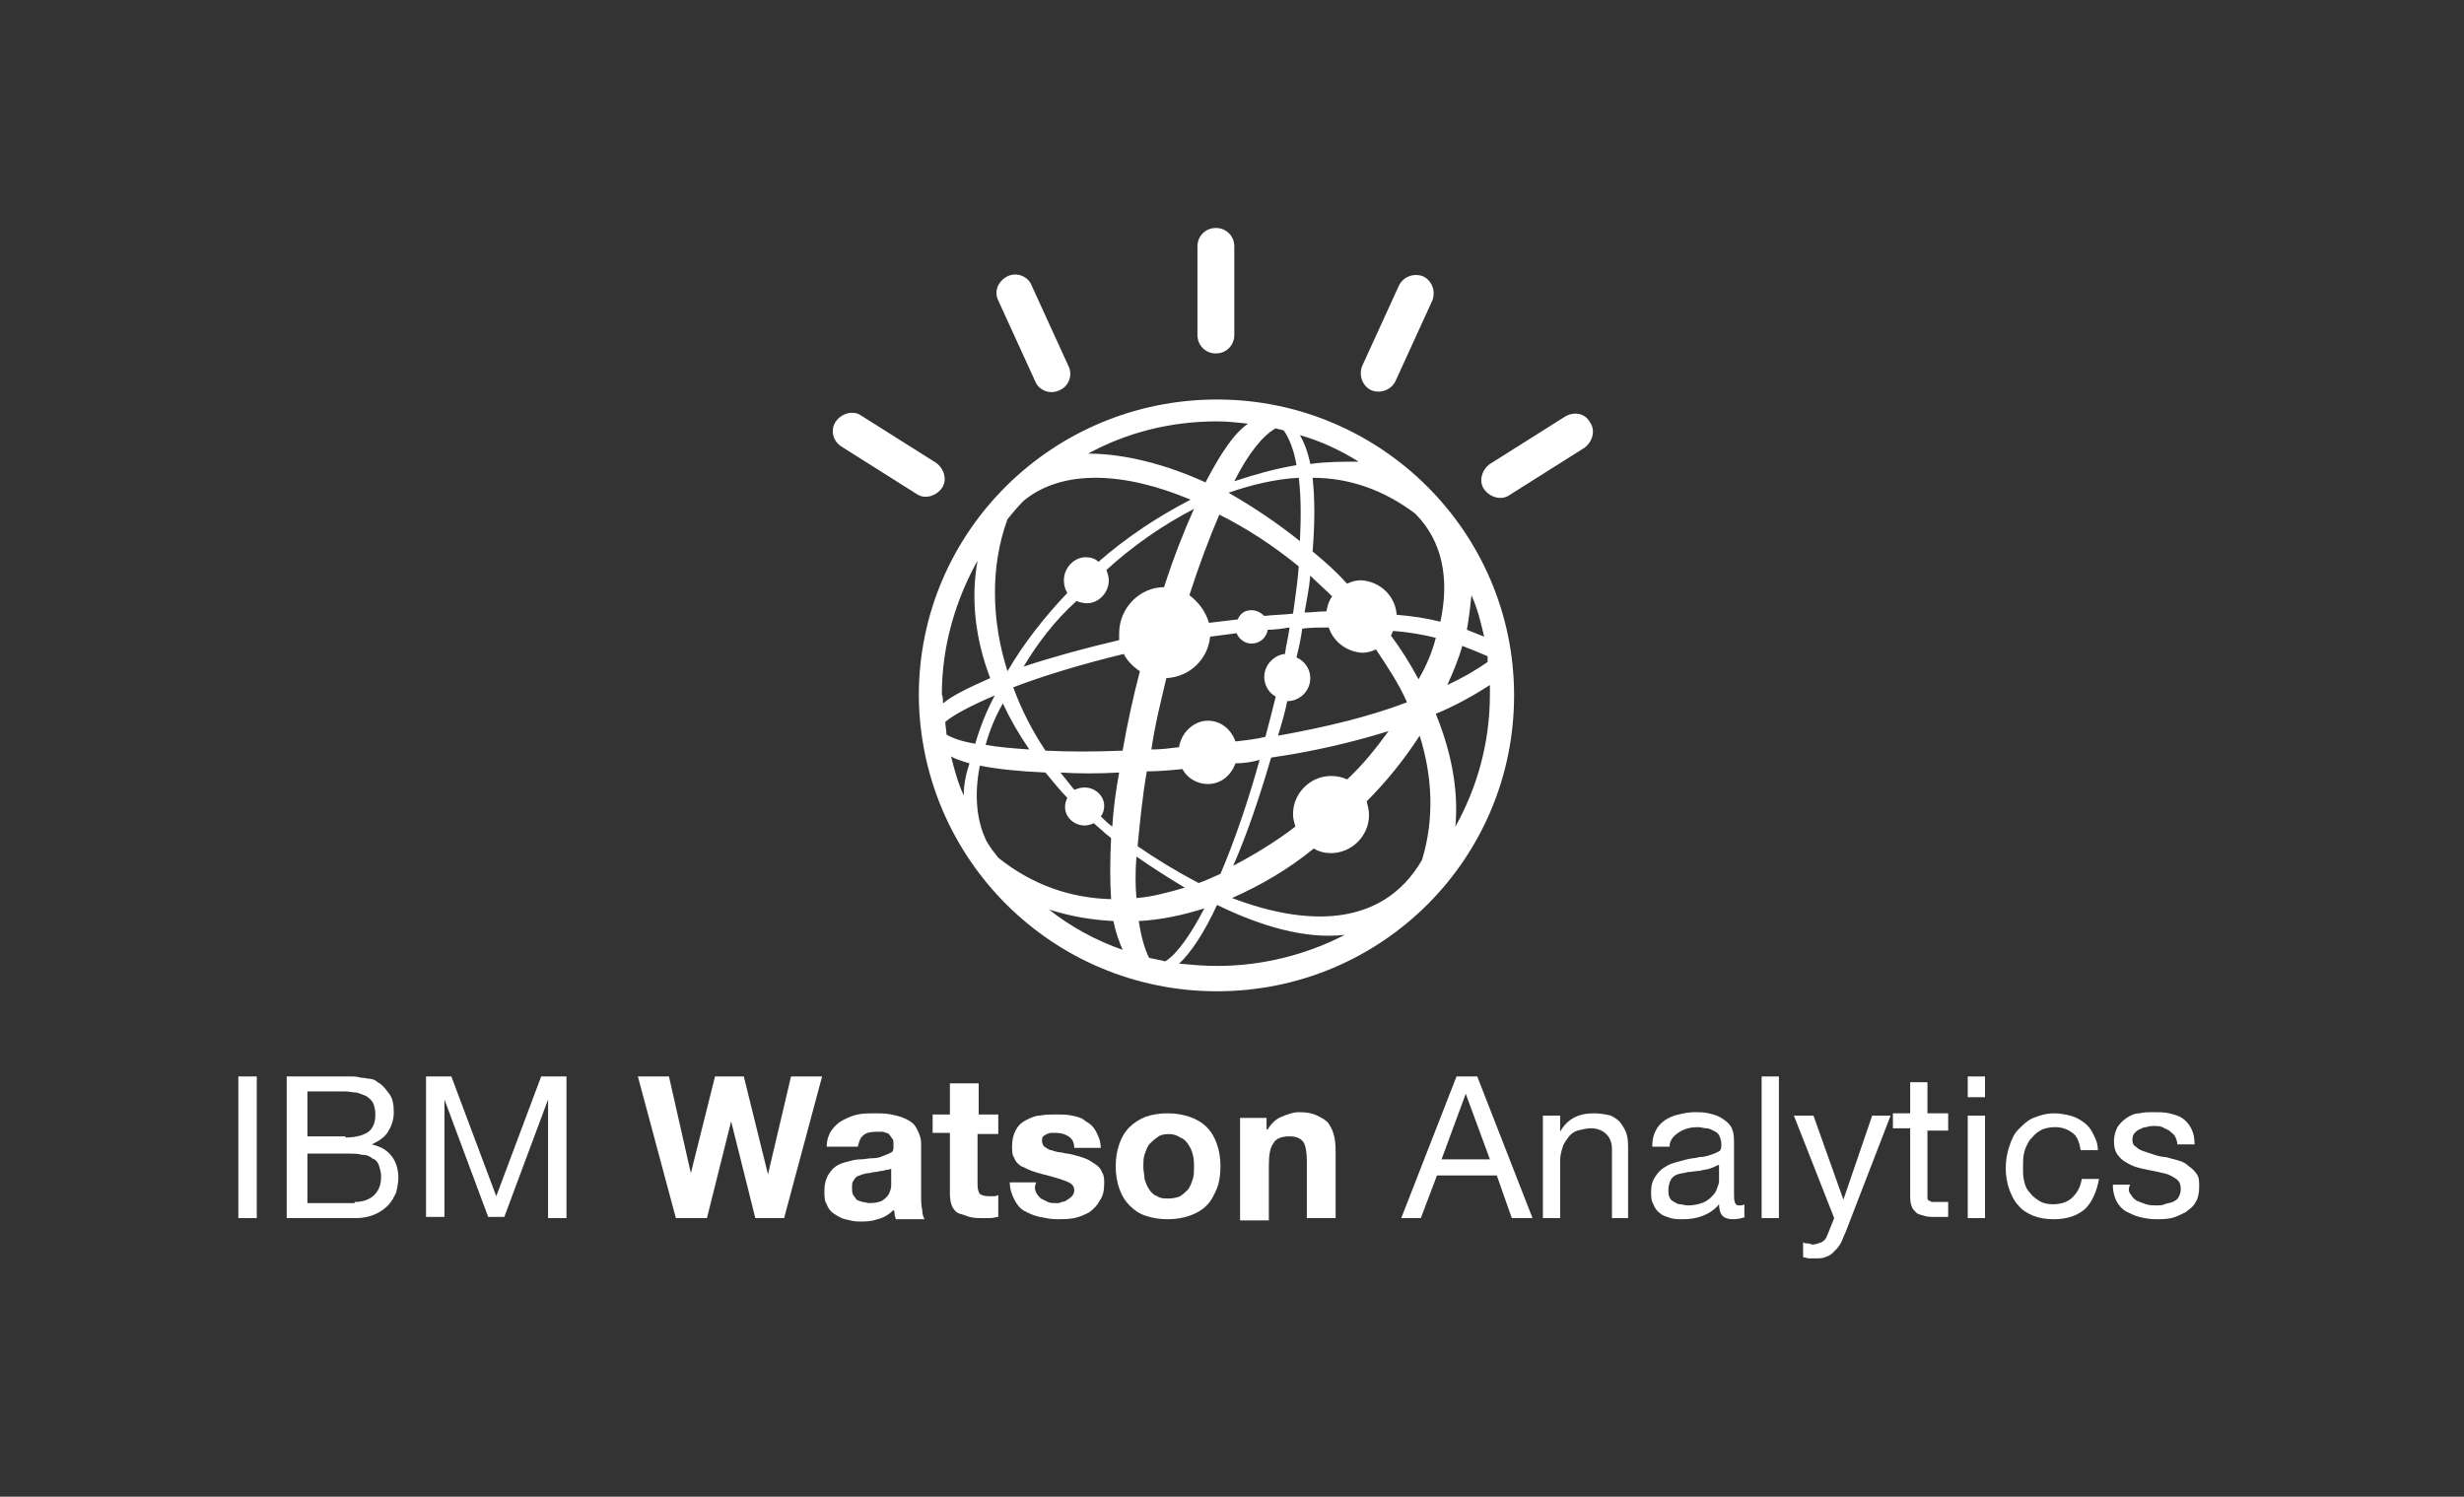<?xml version="1.0" encoding="utf-8"?>
<!-- Generator: Adobe Illustrator 18.1.1, SVG Export Plug-In . SVG Version: 6.00 Build 0)  -->
<svg version="1.1" id="Layer_1" xmlns="http://www.w3.org/2000/svg" x="0px" y="0px"
     width="214px" height="130px" viewBox="0 0 214 130" enable-background="new 0 0 214 130" xml:space="preserve">
<rect x="0" y="0" width="214" height="130" fill="#333333" stroke="none"/>
<g>
	<g>
		<g>
			<path fill-rule="evenodd" clip-rule="evenodd" fill="#FFFFFF" d="M112.9,37.8c0.4,0.7,0.7,1.5,0.9,2.5c1.4-0.2,2.8-0.2,4.2-0.2h0
				C116.4,39.1,114.7,38.3,112.9,37.8L112.9,37.8z M108.7,53c0.4,0,0.8,0.2,1.1,0.5c0.8-0.1,1.7-0.1,2.5-0.2
				c0.2-1.4,0.4-2.8,0.5-4.1c-2.2-1.8-4.5-3.3-6.9-4.5c-0.9,2.1-1.8,4.5-2.6,7c0.8,0.6,1.4,1.4,1.7,2.4c0.8-0.1,1.7-0.2,2.5-0.3
				C107.7,53.3,108.1,53,108.7,53L108.7,53z M110.1,54.7c-0.1,0.7-0.7,1.2-1.4,1.2c-0.6,0-1.1-0.4-1.3-0.9c-0.8,0.1-1.5,0.2-2.3,0.3
				c-0.2,2-1.8,3.5-3.8,3.6c-0.5,2.1-1,4.1-1.3,6.2c0.8,0,1.6-0.1,2.4-0.2c0.2-1.3,1.3-2.3,2.5-2.3c1.1,0,2,0.7,2.4,1.8
				c0.9-0.1,1.8-0.2,2.6-0.4c0.3-1.1,0.6-2.3,0.9-3.5c-0.6-0.3-1-1-1-1.7c0-1,0.8-1.9,1.8-2c0.1-0.8,0.3-1.5,0.4-2.3
				C111.4,54.6,110.7,54.7,110.1,54.7L110.1,54.7z M81.9,61.1c0.8-0.7,2.3-1.4,4.1-2.2c-1.3-3.4-1.7-6.9-1.1-10.2
				c-1.9,3.4-3.1,7.4-3.1,11.6C81.9,60.6,81.9,60.8,81.9,61.1L81.9,61.1z M88.9,57.9c2.4-0.8,5.3-1.6,8.3-2.3c0-0.2,0-0.4,0-0.6
				c0-2.2,1.8-4,3.9-4c0.8-2.5,1.7-4.8,2.6-6.8c-2.7,1.4-5.3,3.2-7.6,5.3c0.1,0.3,0.2,0.6,0.2,0.9c0,1.1-0.9,2-1.9,2
				c-0.3,0-0.7-0.1-0.9-0.2C91.6,53.9,90.1,55.9,88.9,57.9L88.9,57.9z M113.3,53.2c0.6,0,1.3-0.1,1.9-0.1c0.1-0.5,0.2-0.9,0.5-1.3
				c-0.6-0.6-1.3-1.2-1.9-1.8C113.7,51.1,113.5,52.1,113.3,53.2L113.3,53.2z M121.3,53.4c1.3,0.1,2.6,0.3,3.8,0.6
				c0.8-3.7,0.2-7-2.2-9.4c-2.8-2.1-5.8-3.1-8.9-3.1c0.2,1.8,0.2,4,0,6.4c1.1,0.9,2.1,1.8,3,2.8c0.4-0.2,0.8-0.3,1.2-0.3
				C119.9,50.5,121.2,51.8,121.3,53.4L121.3,53.4z M127.4,54.7c0.5,0.2,1,0.4,1.5,0.6c-0.3-1.3-0.6-2.5-1.1-3.6
				C127.7,52.6,127.6,53.6,127.4,54.7L127.4,54.7z M129.2,57c-0.7-0.3-1.4-0.6-2.2-0.9c-0.3,1.1-0.8,2.3-1.3,3.4
				c1.3-0.6,2.5-1.3,3.5-2C129.2,57.3,129.2,57.1,129.2,57L129.2,57z M124.7,55.4c-1.2-0.3-2.4-0.5-3.7-0.6
				c-0.1,0.1-0.1,0.3-0.2,0.4c0.9,1.2,1.7,2.5,2.4,3.8C123.9,57.8,124.4,56.6,124.7,55.4L124.7,55.4z M115.4,54.5
				c-0.7,0-1.5,0-2.3,0.1c-0.1,0.8-0.3,1.7-0.5,2.5c0.7,0.3,1.2,1,1.2,1.8c0,1.1-0.9,2-2,2l0,0c-0.2,1-0.5,2-0.8,3
				c3.9-0.7,7.8-1.6,11.2-2.9c-0.7-1.6-1.7-3.1-2.7-4.6c-0.4,0.2-0.8,0.3-1.2,0.3C116.9,56.6,115.8,55.7,115.4,54.5L115.4,54.5z
				 M97.6,56.8c-3.7,0.9-7,1.9-9.6,2.9c0.7,1.9,1.6,3.7,2.8,5.5c2,0.1,4.3,0.1,6.7,0c0.4-2.3,0.9-4.6,1.5-6.9
				C98.4,57.9,97.9,57.4,97.6,56.8L97.6,56.8z M86.4,60.4c-2.1,0.9-3.6,1.7-4.3,2.3c0,0.4,0.1,0.7,0.1,1.1c0.5,0.3,1.3,0.6,2.5,0.8
				C85.1,63.2,85.7,61.7,86.4,60.4L86.4,60.4z M107.3,66.3c-0.4,1.1-1.3,1.8-2.4,1.8c-0.9,0-1.8-0.5-2.2-1.3c-1,0.1-2.1,0.2-3.1,0.2
				c-0.4,2.3-0.6,4.5-0.8,6.5c1.6,1.1,3.4,2.2,5.3,3.2c0.6-0.2,1.2-0.5,1.9-0.8c1.2-2.8,2.4-6.3,3.4-9.9
				C108.7,66.2,108,66.3,107.3,66.3L107.3,66.3z M85.6,64.7c1.1,0.2,2.4,0.3,3.8,0.4c-0.9-1.3-1.7-2.7-2.3-4
				C86.4,62.3,85.9,63.6,85.6,64.7L85.6,64.7z M129.4,59.5c-1.4,0.9-3,1.8-4.7,2.5c1.3,3.2,2,6.5,1.7,9.8c1.9-3.4,3-7.3,3-11.5
				C129.4,60,129.4,59.8,129.4,59.5L129.4,59.5z M120.6,63.5c-3.2,1-6.7,1.8-10.2,2.3c-1,3.4-2.1,6.7-3.3,9.4c1.9-1,3.7-2.1,5.4-3.4
				c-0.1-0.4-0.2-0.7-0.2-1.1c0-1.8,1.5-3.3,3.3-3.3c0.5,0,1,0.1,1.4,0.3C118.4,66.4,119.5,65,120.6,63.5L120.6,63.5z M97.2,67.1
				c-1.8,0.1-3.5,0.1-5.1,0c0.4,0.5,0.8,1,1.2,1.5c0.3-0.1,0.5-0.2,0.9-0.2c0.9,0,1.7,0.7,1.7,1.6c0,0.3-0.1,0.7-0.3,0.9
				c0.3,0.3,0.6,0.6,1,0.9C96.7,70.3,96.9,68.7,97.2,67.1L97.2,67.1z M90.8,67.1c-2.3-0.1-4.2-0.3-5.7-0.6c-0.5,2.5-0.3,4.8,0.6,6.6
				c0.3,0.5,0.6,0.9,1,1.4c3,2.4,6.3,3.5,9.8,3.6c-0.1-1.6-0.1-3.4,0-5.3c-0.2-0.2-0.4-0.3-0.6-0.5c-0.3-0.3-0.6-0.5-0.9-0.8
				c-0.2,0.1-0.5,0.2-0.8,0.2c-0.9,0-1.7-0.7-1.7-1.6c0-0.3,0.1-0.6,0.2-0.8C92,68.6,91.4,67.8,90.8,67.1L90.8,67.1z M84.2,66.3
				c-0.7-0.2-1.3-0.4-1.6-0.6c0.3,1.2,0.6,2.3,1.1,3.4C83.7,68.1,83.9,67.2,84.2,66.3L84.2,66.3z M105.7,78.6
				c-1.1,2.4-2.3,4.2-3.3,5.1c1.1,0.1,2.1,0.2,3.3,0.2c4,0,7.8-1,11.1-2.7C113.3,81.6,109.4,80.4,105.7,78.6L105.7,78.6z
				 M101.2,83.5c1-0.6,2.2-2.3,3.4-4.6c-1.9,0.6-3.8,1-5.7,1.1c0.2,1.3,0.5,2.4,0.9,3.2C100.3,83.3,100.8,83.4,101.2,83.5
				L101.2,83.5z M112.9,47c0.1-2,0.1-3.9-0.1-5.5c-2,0.1-4.1,0.6-6.1,1.3l0,0C108.8,44,110.9,45.4,112.9,47L112.9,47z M112.6,40.4
				c-0.2-1.2-0.6-2.3-1.1-3c-0.2-0.1-0.5-0.1-0.7-0.2c-1.1,0.6-2.4,2.2-3.6,4.6C109,41.2,110.8,40.7,112.6,40.4L112.6,40.4z
				 M98.7,74.4c-0.1,1.3-0.1,2.5,0,3.6c1.4-0.1,2.8-0.5,4.2-0.9C101.4,76.2,100,75.3,98.7,74.4L98.7,74.4z M97.5,82.5
				c-0.3-0.7-0.6-1.5-0.8-2.5c-1.9-0.1-3.7-0.4-5.6-1C93,80.5,95.2,81.7,97.5,82.5L97.5,82.5z M104.7,41.9c1.3-2.5,2.5-4.3,3.7-5.1
				c-0.9-0.1-1.8-0.2-2.7-0.2c-4.1,0-7.9,1-11.2,2.8l0,0C97.6,39.4,101.2,40.3,104.7,41.9L104.7,41.9z M87.5,45.1
				c-1.5,4.1-1.4,8.8,0,13.2c1.4-2.4,3.2-4.7,5.2-6.8c-0.2-0.3-0.3-0.7-0.3-1.1c0-1.1,0.9-2,1.9-2c0.4,0,0.8,0.1,1.1,0.4
				c2.4-2.1,5.1-3.9,8-5.4c-5.7-2.4-11.1-2.7-14.5,0.1l0,0C88.4,44,87.9,44.6,87.5,45.1L87.5,45.1z M107,78c6.3,2.4,13,2.7,16.5-3.3
				l0,0c1.1-3.6,0.9-7.3-0.2-10.8c-1.3,2-2.8,3.9-4.6,5.7c0.1,0.4,0.2,0.8,0.2,1.2c0,1.8-1.5,3.3-3.3,3.3c-0.5,0-1-0.1-1.5-0.4
				C111.9,75.5,109.5,76.9,107,78L107,78z M105.7,86.1c14.3,0,25.8-11.5,25.8-25.7c0-14.2-11.6-25.7-25.8-25.7
				c-14.3,0-25.9,11.5-25.9,25.7C79.9,74.6,91.4,86.1,105.7,86.1L105.7,86.1z"/>
			<path fill-rule="evenodd" clip-rule="evenodd" fill="#FFFFFF" d="M72.6,36.6L72.6,36.6c0.5-0.7,1.5-1,2.2-0.5l6.5,4.1
				c0.7,0.5,1,1.5,0.5,2.2l0,0c-0.5,0.7-1.5,1-2.2,0.5l-6.5-4.1C72.3,38.3,72.1,37.3,72.6,36.6L72.6,36.6z"/>
			<path fill-rule="evenodd" clip-rule="evenodd" fill="#FFFFFF" d="M87.5,24L87.5,24c0.8-0.4,1.8,0,2.1,0.8l3.2,7
				c0.4,0.8,0,1.8-0.8,2.1l0,0c-0.8,0.4-1.8,0-2.1-0.8l-3.2-7C86.3,25.3,86.7,24.4,87.5,24L87.5,24z"/>
			<path fill-rule="evenodd" clip-rule="evenodd" fill="#FFFFFF" d="M105.6,19.8L105.6,19.8c0.9,0,1.6,0.7,1.6,1.6v7.7
				c0,0.9-0.7,1.6-1.6,1.6h0c-0.9,0-1.6-0.7-1.6-1.6v-7.7C104,20.5,104.7,19.8,105.6,19.8L105.6,19.8z"/>
			<path fill-rule="evenodd" clip-rule="evenodd" fill="#FFFFFF" d="M123.6,24L123.6,24c0.8,0.4,1.1,1.3,0.8,2.1l-3.2,7
				c-0.4,0.8-1.3,1.1-2.1,0.8l0,0c-0.8-0.4-1.1-1.3-0.8-2.1l3.2-7C121.9,24,122.8,23.7,123.6,24L123.6,24z"/>
			<path fill-rule="evenodd" clip-rule="evenodd" fill="#FFFFFF" d="M138.1,36.7L138.1,36.7c0.5,0.7,0.2,1.7-0.5,2.2l-6.5,4.1
				c-0.7,0.5-1.7,0.2-2.2-0.5l0,0c-0.5-0.7-0.2-1.7,0.5-2.2l6.5-4.1C136.7,35.7,137.7,35.9,138.1,36.7L138.1,36.7z"/>
		</g>
		<g>
			<path fill="#FFFFFF" d="M22.3,93.5v12.3h-1.6V93.5H22.3z"/>
			<path fill="#FFFFFF" d="M29.5,93.5c0.3,0,0.5,0,0.9,0s0.6,0,0.9,0.1c0.3,0,0.6,0.1,0.8,0.1s0.5,0.1,0.7,0.3c0.4,0.2,0.7,0.6,1,1
				c0.3,0.4,0.4,0.9,0.4,1.6c0,0.7-0.2,1.2-0.5,1.7c-0.3,0.5-0.8,0.8-1.4,1.1v0c0.8,0.2,1.3,0.5,1.7,1s0.6,1.2,0.6,1.9
				c0,0.4-0.1,0.9-0.2,1.3c-0.2,0.4-0.4,0.8-0.7,1.1c-0.3,0.3-0.7,0.6-1.2,0.8c-0.5,0.2-1,0.3-1.6,0.3h-6V93.5H29.5z M30,98.8
				c0.9,0,1.6-0.2,2-0.5s0.6-0.8,0.6-1.5c0-0.4-0.1-0.8-0.2-1s-0.3-0.4-0.6-0.6c-0.2-0.1-0.5-0.2-0.8-0.3c-0.3,0-0.7-0.1-1-0.1h-3.3
				v3.9H30z M30.8,104.4c0.7,0,1.3-0.2,1.7-0.6c0.4-0.4,0.6-0.9,0.6-1.6c0-0.4-0.1-0.7-0.2-1s-0.3-0.5-0.6-0.6
				c-0.2-0.2-0.5-0.3-0.9-0.3c-0.3-0.1-0.7-0.1-1-0.1h-3.7v4.3H30.8z"/>
			<path fill="#FFFFFF" d="M39.2,93.5l3.9,10.4l3.9-10.4h2.2v12.3h-1.6V95.5h0l-3.8,10.2h-1.4l-3.8-10.2h0v10.2h-1.6V93.5H39.2z"/>
			<path fill="#FFFFFF" d="M65.6,105.8l-2.1-8.4h0l-2.1,8.4h-2.7l-3.3-12.3h2.7l1.9,8.4h0l2.1-8.4h2.5l2.1,8.5h0l2-8.5h2.7
				l-3.3,12.3H65.6z"/>
			<path fill="#FFFFFF" d="M71.8,99.6c0-0.6,0.2-1.1,0.4-1.4c0.3-0.4,0.6-0.7,1-0.9c0.4-0.2,0.8-0.4,1.3-0.5c0.5-0.1,1-0.1,1.5-0.1
				c0.4,0,0.9,0,1.4,0.1c0.5,0.1,0.9,0.2,1.3,0.4s0.7,0.4,0.9,0.8s0.4,0.8,0.4,1.3v4.6c0,0.4,0,0.8,0.1,1.2c0,0.4,0.1,0.6,0.2,0.8
				h-2.5c0-0.1-0.1-0.3-0.1-0.4c0-0.1,0-0.3-0.1-0.4c-0.4,0.4-0.9,0.7-1.4,0.8c-0.5,0.2-1.1,0.2-1.6,0.2c-0.4,0-0.8-0.1-1.2-0.2
				c-0.4-0.1-0.7-0.3-1-0.5c-0.3-0.2-0.5-0.5-0.6-0.8c-0.2-0.3-0.2-0.7-0.2-1.2c0-0.5,0.1-0.9,0.3-1.3c0.2-0.3,0.4-0.6,0.7-0.8
				c0.3-0.2,0.6-0.3,1-0.4s0.7-0.2,1.1-0.2s0.7-0.1,1.1-0.1c0.4,0,0.7-0.1,0.9-0.2c0.3-0.1,0.5-0.2,0.7-0.3c0.2-0.1,0.2-0.3,0.2-0.6
				c0-0.3,0-0.5-0.1-0.6s-0.2-0.3-0.3-0.4c-0.1-0.1-0.3-0.1-0.5-0.2c-0.2,0-0.4,0-0.6,0c-0.5,0-0.9,0.1-1.1,0.3
				c-0.3,0.2-0.4,0.6-0.5,1H71.8z M77.5,101.4c-0.1,0.1-0.2,0.2-0.4,0.2s-0.3,0.1-0.5,0.1c-0.2,0-0.4,0.1-0.6,0.1
				c-0.2,0-0.4,0.1-0.6,0.1c-0.2,0-0.4,0.1-0.5,0.1c-0.2,0.1-0.3,0.1-0.5,0.2c-0.1,0.1-0.2,0.2-0.3,0.4c-0.1,0.1-0.1,0.3-0.1,0.6
				c0,0.2,0,0.4,0.1,0.6c0.1,0.1,0.2,0.3,0.3,0.4c0.1,0.1,0.3,0.1,0.5,0.2c0.2,0,0.4,0.1,0.6,0.1c0.5,0,0.9-0.1,1.1-0.2
				c0.3-0.2,0.5-0.4,0.6-0.6c0.1-0.2,0.2-0.5,0.2-0.7c0-0.2,0-0.4,0-0.6V101.4z"/>
			<path fill="#FFFFFF" d="M86.7,96.9v1.6h-1.8v4.4c0,0.4,0.1,0.7,0.2,0.8c0.1,0.1,0.4,0.2,0.8,0.2c0.1,0,0.3,0,0.4,0
				c0.1,0,0.2,0,0.4-0.1v1.9c-0.2,0-0.4,0.1-0.7,0.1c-0.3,0-0.5,0-0.7,0c-0.4,0-0.7,0-1.1-0.1c-0.3-0.1-0.6-0.2-0.9-0.3
				c-0.3-0.1-0.5-0.4-0.6-0.6s-0.2-0.6-0.2-1.1v-5.3H81v-1.6h1.5v-2.7h2.5v2.7H86.7z"/>
			<path fill="#FFFFFF" d="M90,103.6c0.1,0.2,0.2,0.3,0.4,0.5c0.2,0.1,0.4,0.2,0.6,0.3c0.2,0.1,0.5,0.1,0.7,0.1c0.2,0,0.4,0,0.5-0.1
				c0.2,0,0.4-0.1,0.5-0.2c0.2-0.1,0.3-0.2,0.4-0.3c0.1-0.1,0.2-0.3,0.2-0.5c0-0.4-0.2-0.6-0.7-0.8c-0.5-0.2-1.2-0.4-2-0.6
				c-0.4-0.1-0.7-0.2-1-0.3c-0.3-0.1-0.6-0.3-0.9-0.4c-0.3-0.2-0.5-0.4-0.6-0.7c-0.2-0.3-0.2-0.6-0.2-1c0-0.6,0.1-1,0.3-1.4
				c0.2-0.4,0.5-0.7,0.9-0.9c0.4-0.2,0.8-0.4,1.2-0.4c0.5-0.1,0.9-0.1,1.4-0.1c0.5,0,1,0,1.4,0.1c0.5,0.1,0.9,0.2,1.2,0.5
				c0.4,0.2,0.7,0.5,0.9,0.9s0.4,0.8,0.4,1.4h-2.3c0-0.5-0.2-0.8-0.5-1c-0.3-0.2-0.7-0.3-1.1-0.3c-0.1,0-0.3,0-0.4,0
				c-0.2,0-0.3,0.1-0.4,0.1c-0.1,0.1-0.2,0.1-0.3,0.2c-0.1,0.1-0.1,0.3-0.1,0.4c0,0.2,0.1,0.4,0.2,0.5c0.2,0.1,0.4,0.3,0.6,0.3
				c0.3,0.1,0.6,0.2,0.9,0.2c0.3,0.1,0.7,0.1,1,0.2c0.4,0.1,0.7,0.2,1,0.3c0.3,0.1,0.6,0.3,0.9,0.5c0.3,0.2,0.5,0.4,0.6,0.7
				c0.2,0.3,0.2,0.6,0.2,1c0,0.6-0.1,1.1-0.4,1.5c-0.2,0.4-0.5,0.7-0.9,1c-0.4,0.2-0.8,0.4-1.3,0.5c-0.5,0.1-1,0.1-1.5,0.1
				c-0.5,0-1-0.1-1.5-0.2c-0.5-0.1-0.9-0.3-1.3-0.5c-0.4-0.2-0.7-0.6-0.9-1c-0.2-0.4-0.4-0.9-0.4-1.5h2.3
				C89.8,103.1,89.9,103.4,90,103.6z"/>
			<path fill="#FFFFFF" d="M97.2,99.4c0.2-0.6,0.5-1.1,0.9-1.5s0.9-0.7,1.4-0.9c0.6-0.2,1.2-0.3,1.9-0.3s1.3,0.1,1.9,0.3
				c0.6,0.2,1.1,0.5,1.5,0.9s0.7,0.9,0.9,1.5c0.2,0.6,0.3,1.2,0.3,1.9c0,0.7-0.1,1.4-0.3,1.9s-0.5,1.1-0.9,1.5
				c-0.4,0.4-0.9,0.7-1.5,0.9s-1.2,0.3-1.9,0.3s-1.3-0.1-1.9-0.3s-1-0.5-1.4-0.9c-0.4-0.4-0.7-0.9-0.9-1.5s-0.3-1.2-0.3-1.9
				C96.9,100.6,97,100,97.2,99.4z M99.4,102.4c0.1,0.3,0.2,0.6,0.4,0.9c0.2,0.3,0.4,0.5,0.7,0.6c0.3,0.2,0.6,0.2,1,0.2
				s0.8-0.1,1-0.2c0.3-0.2,0.5-0.4,0.7-0.6c0.2-0.3,0.3-0.6,0.4-0.9s0.1-0.7,0.1-1c0-0.4,0-0.7-0.1-1.1s-0.2-0.6-0.4-0.9
				c-0.2-0.3-0.4-0.5-0.7-0.6c-0.3-0.2-0.6-0.3-1-0.3s-0.8,0.1-1,0.3c-0.3,0.2-0.5,0.4-0.7,0.6c-0.2,0.3-0.3,0.6-0.4,0.9
				s-0.1,0.7-0.1,1.1C99.3,101.7,99.4,102,99.4,102.4z"/>
			<path fill="#FFFFFF" d="M110,96.9v1.2h0.1c0.3-0.5,0.7-0.9,1.2-1.1c0.5-0.2,1-0.4,1.5-0.4c0.7,0,1.2,0.1,1.6,0.3
				c0.4,0.2,0.8,0.4,1,0.7c0.2,0.3,0.4,0.7,0.5,1.2c0.1,0.5,0.1,1,0.1,1.5v5.5h-2.5v-5c0-0.7-0.1-1.3-0.3-1.6s-0.6-0.5-1.2-0.5
				c-0.7,0-1.2,0.2-1.4,0.6c-0.3,0.4-0.4,1-0.4,2v4.7h-2.5v-8.9H110z"/>
			<path fill="#FFFFFF" d="M128.3,93.5l4.8,12.3h-1.8l-1.3-3.7h-5.2l-1.4,3.7h-1.7l4.8-12.3H128.3z M129.4,100.7l-2.1-5.7h0
				l-2.1,5.7H129.4z"/>
			<path fill="#FFFFFF" d="M135.5,96.9v1.4h0c0.6-1.1,1.6-1.6,2.9-1.6c0.6,0,1.1,0.1,1.5,0.2c0.4,0.2,0.7,0.4,0.9,0.7
				c0.2,0.3,0.4,0.6,0.5,1c0.1,0.4,0.1,0.8,0.1,1.3v5.9H140v-6c0-0.6-0.2-1-0.5-1.3c-0.3-0.3-0.8-0.5-1.3-0.5
				c-0.4,0-0.8,0.1-1.2,0.2c-0.3,0.1-0.6,0.3-0.8,0.6c-0.2,0.3-0.4,0.5-0.5,0.9c-0.1,0.3-0.2,0.7-0.2,1.1v5h-1.5v-8.9H135.5z"/>
			<path fill="#FFFFFF" d="M151.6,105.7c-0.3,0.1-0.6,0.2-1.1,0.2c-0.4,0-0.7-0.1-0.9-0.3c-0.2-0.2-0.3-0.6-0.3-1
				c-0.4,0.5-0.9,0.8-1.4,1c-0.5,0.2-1.1,0.3-1.7,0.3c-0.4,0-0.8,0-1.1-0.1s-0.7-0.2-0.9-0.4c-0.3-0.2-0.5-0.5-0.6-0.8
				c-0.2-0.3-0.2-0.7-0.2-1.1c0-0.5,0.1-0.9,0.3-1.2c0.2-0.3,0.4-0.6,0.7-0.8c0.3-0.2,0.6-0.4,1-0.5s0.7-0.2,1.1-0.3
				c0.4-0.1,0.8-0.1,1.1-0.2c0.4,0,0.7-0.1,1-0.2c0.3-0.1,0.5-0.2,0.7-0.3c0.2-0.1,0.2-0.4,0.2-0.6c0-0.3-0.1-0.6-0.2-0.8
				c-0.1-0.2-0.3-0.3-0.5-0.4s-0.4-0.2-0.6-0.2c-0.2,0-0.5-0.1-0.7-0.1c-0.6,0-1.1,0.1-1.6,0.4S145,99,145,99.6h-1.5
				c0-0.6,0.1-1,0.3-1.4s0.5-0.7,0.8-0.9c0.3-0.2,0.7-0.4,1.2-0.5c0.4-0.1,0.9-0.2,1.4-0.2c0.4,0,0.8,0,1.2,0.1s0.8,0.2,1.1,0.4
				c0.3,0.2,0.6,0.4,0.8,0.7s0.3,0.7,0.3,1.3v4.6c0,0.3,0,0.6,0.1,0.8s0.2,0.2,0.4,0.2c0.1,0,0.3,0,0.4-0.1V105.7z M149.2,101.2
				c-0.2,0.1-0.4,0.2-0.7,0.3c-0.3,0.1-0.6,0.1-0.9,0.2c-0.3,0-0.7,0.1-1,0.1c-0.3,0.1-0.6,0.1-0.9,0.2c-0.3,0.1-0.5,0.3-0.6,0.5
				s-0.2,0.5-0.2,0.9c0,0.2,0,0.4,0.1,0.6s0.2,0.3,0.4,0.4c0.2,0.1,0.3,0.2,0.5,0.2c0.2,0,0.4,0.1,0.7,0.1c0.5,0,0.9-0.1,1.2-0.2
				c0.3-0.1,0.6-0.3,0.8-0.5s0.4-0.4,0.5-0.7s0.2-0.5,0.2-0.7V101.2z"/>
			<path fill="#FFFFFF" d="M154.5,93.5v12.3H153V93.5H154.5z"/>
			<path fill="#FFFFFF" d="M160.3,107c-0.2,0.4-0.3,0.8-0.5,1.1c-0.2,0.3-0.4,0.5-0.6,0.7c-0.2,0.2-0.4,0.3-0.7,0.4
				c-0.2,0.1-0.5,0.1-0.9,0.1c-0.2,0-0.3,0-0.5,0s-0.3-0.1-0.5-0.1v-1.3c0.1,0.1,0.3,0.1,0.4,0.1c0.2,0,0.3,0.1,0.4,0.1
				c0.3,0,0.5-0.1,0.8-0.2c0.2-0.1,0.4-0.3,0.5-0.6l0.6-1.5l-3.5-8.9h1.7l2.6,7.3h0l2.5-7.3h1.6L160.3,107z"/>
			<path fill="#FFFFFF" d="M169.2,96.9v1.3h-1.8v5.5c0,0.2,0,0.3,0,0.4c0,0.1,0.1,0.2,0.2,0.2c0.1,0.1,0.2,0.1,0.3,0.1
				c0.1,0,0.3,0,0.6,0h0.7v1.3h-1.1c-0.4,0-0.7,0-1-0.1c-0.3-0.1-0.5-0.1-0.7-0.3s-0.3-0.3-0.4-0.6c-0.1-0.3-0.1-0.6-0.1-1v-5.7
				h-1.5v-1.3h1.5v-2.7h1.5v2.7H169.2z"/>
			<path fill="#FFFFFF" d="M170.9,95.3v-1.8h1.5v1.8H170.9z M172.4,96.9v8.9h-1.5v-8.9H172.4z"/>
			<path fill="#FFFFFF" d="M180,98.4c-0.4-0.3-0.9-0.5-1.5-0.5c-0.5,0-1,0.1-1.3,0.3c-0.4,0.2-0.6,0.5-0.9,0.8
				c-0.2,0.3-0.4,0.7-0.5,1.1s-0.1,0.9-0.1,1.3c0,0.4,0,0.8,0.1,1.2s0.2,0.7,0.5,1c0.2,0.3,0.5,0.5,0.8,0.7c0.3,0.2,0.7,0.3,1.2,0.3
				c0.7,0,1.3-0.2,1.7-0.6c0.4-0.4,0.7-0.9,0.8-1.6h1.5c-0.2,1.1-0.6,2-1.2,2.6c-0.7,0.6-1.6,0.9-2.7,0.9c-0.7,0-1.3-0.1-1.8-0.3
				c-0.5-0.2-1-0.5-1.3-0.9c-0.4-0.4-0.6-0.9-0.8-1.4c-0.2-0.6-0.3-1.2-0.3-1.8c0-0.7,0.1-1.3,0.3-1.9s0.4-1.1,0.8-1.5
				c0.4-0.4,0.8-0.8,1.3-1c0.5-0.2,1.1-0.4,1.8-0.4c0.5,0,1,0.1,1.4,0.2c0.4,0.1,0.8,0.3,1.2,0.6s0.6,0.6,0.8,1s0.4,0.8,0.4,1.4
				h-1.5C180.6,99.2,180.4,98.7,180,98.4z"/>
			<path fill="#FFFFFF" d="M185.1,103.8c0.1,0.2,0.3,0.4,0.5,0.5c0.2,0.1,0.5,0.2,0.8,0.3c0.3,0.1,0.6,0.1,0.9,0.1
				c0.2,0,0.5,0,0.7-0.1s0.5-0.1,0.7-0.2c0.2-0.1,0.4-0.2,0.5-0.4c0.1-0.2,0.2-0.4,0.2-0.7c0-0.4-0.1-0.7-0.4-0.9
				c-0.3-0.2-0.6-0.4-1.1-0.5c-0.4-0.1-0.9-0.2-1.4-0.3c-0.5-0.1-1-0.2-1.4-0.4c-0.4-0.2-0.8-0.4-1.1-0.8c-0.3-0.3-0.4-0.8-0.4-1.3
				c0-0.4,0.1-0.8,0.3-1.2c0.2-0.3,0.5-0.6,0.8-0.8c0.3-0.2,0.7-0.4,1.1-0.4c0.4-0.1,0.8-0.1,1.2-0.1c0.5,0,1,0,1.4,0.1
				c0.4,0.1,0.8,0.2,1.1,0.4c0.3,0.2,0.6,0.5,0.8,0.9c0.2,0.4,0.3,0.8,0.3,1.4h-1.5c0-0.3-0.1-0.5-0.2-0.7c-0.1-0.2-0.3-0.3-0.5-0.5
				c-0.2-0.1-0.4-0.2-0.6-0.3c-0.2-0.1-0.5-0.1-0.7-0.1c-0.2,0-0.4,0-0.7,0.1c-0.2,0-0.4,0.1-0.6,0.2c-0.2,0.1-0.3,0.2-0.4,0.3
				c-0.1,0.1-0.2,0.3-0.2,0.6c0,0.3,0.1,0.5,0.3,0.6c0.2,0.2,0.4,0.3,0.7,0.4c0.3,0.1,0.6,0.2,0.9,0.3c0.3,0.1,0.7,0.2,1,0.2
				c0.4,0.1,0.7,0.2,1.1,0.3c0.4,0.1,0.7,0.3,0.9,0.5c0.3,0.2,0.5,0.4,0.7,0.7c0.2,0.3,0.2,0.6,0.2,1.1c0,0.5-0.1,1-0.3,1.3
				c-0.2,0.4-0.5,0.6-0.9,0.9c-0.4,0.2-0.8,0.4-1.2,0.5c-0.5,0.1-0.9,0.1-1.4,0.1c-0.5,0-1-0.1-1.4-0.2s-0.8-0.3-1.2-0.5
				c-0.3-0.2-0.6-0.5-0.8-0.9c-0.2-0.4-0.3-0.9-0.3-1.4h1.5C184.8,103.3,184.9,103.6,185.1,103.8z"/>
		</g>
	</g>
	<rect x="0" fill="none" width="214" height="130"/>
</g>
</svg>

